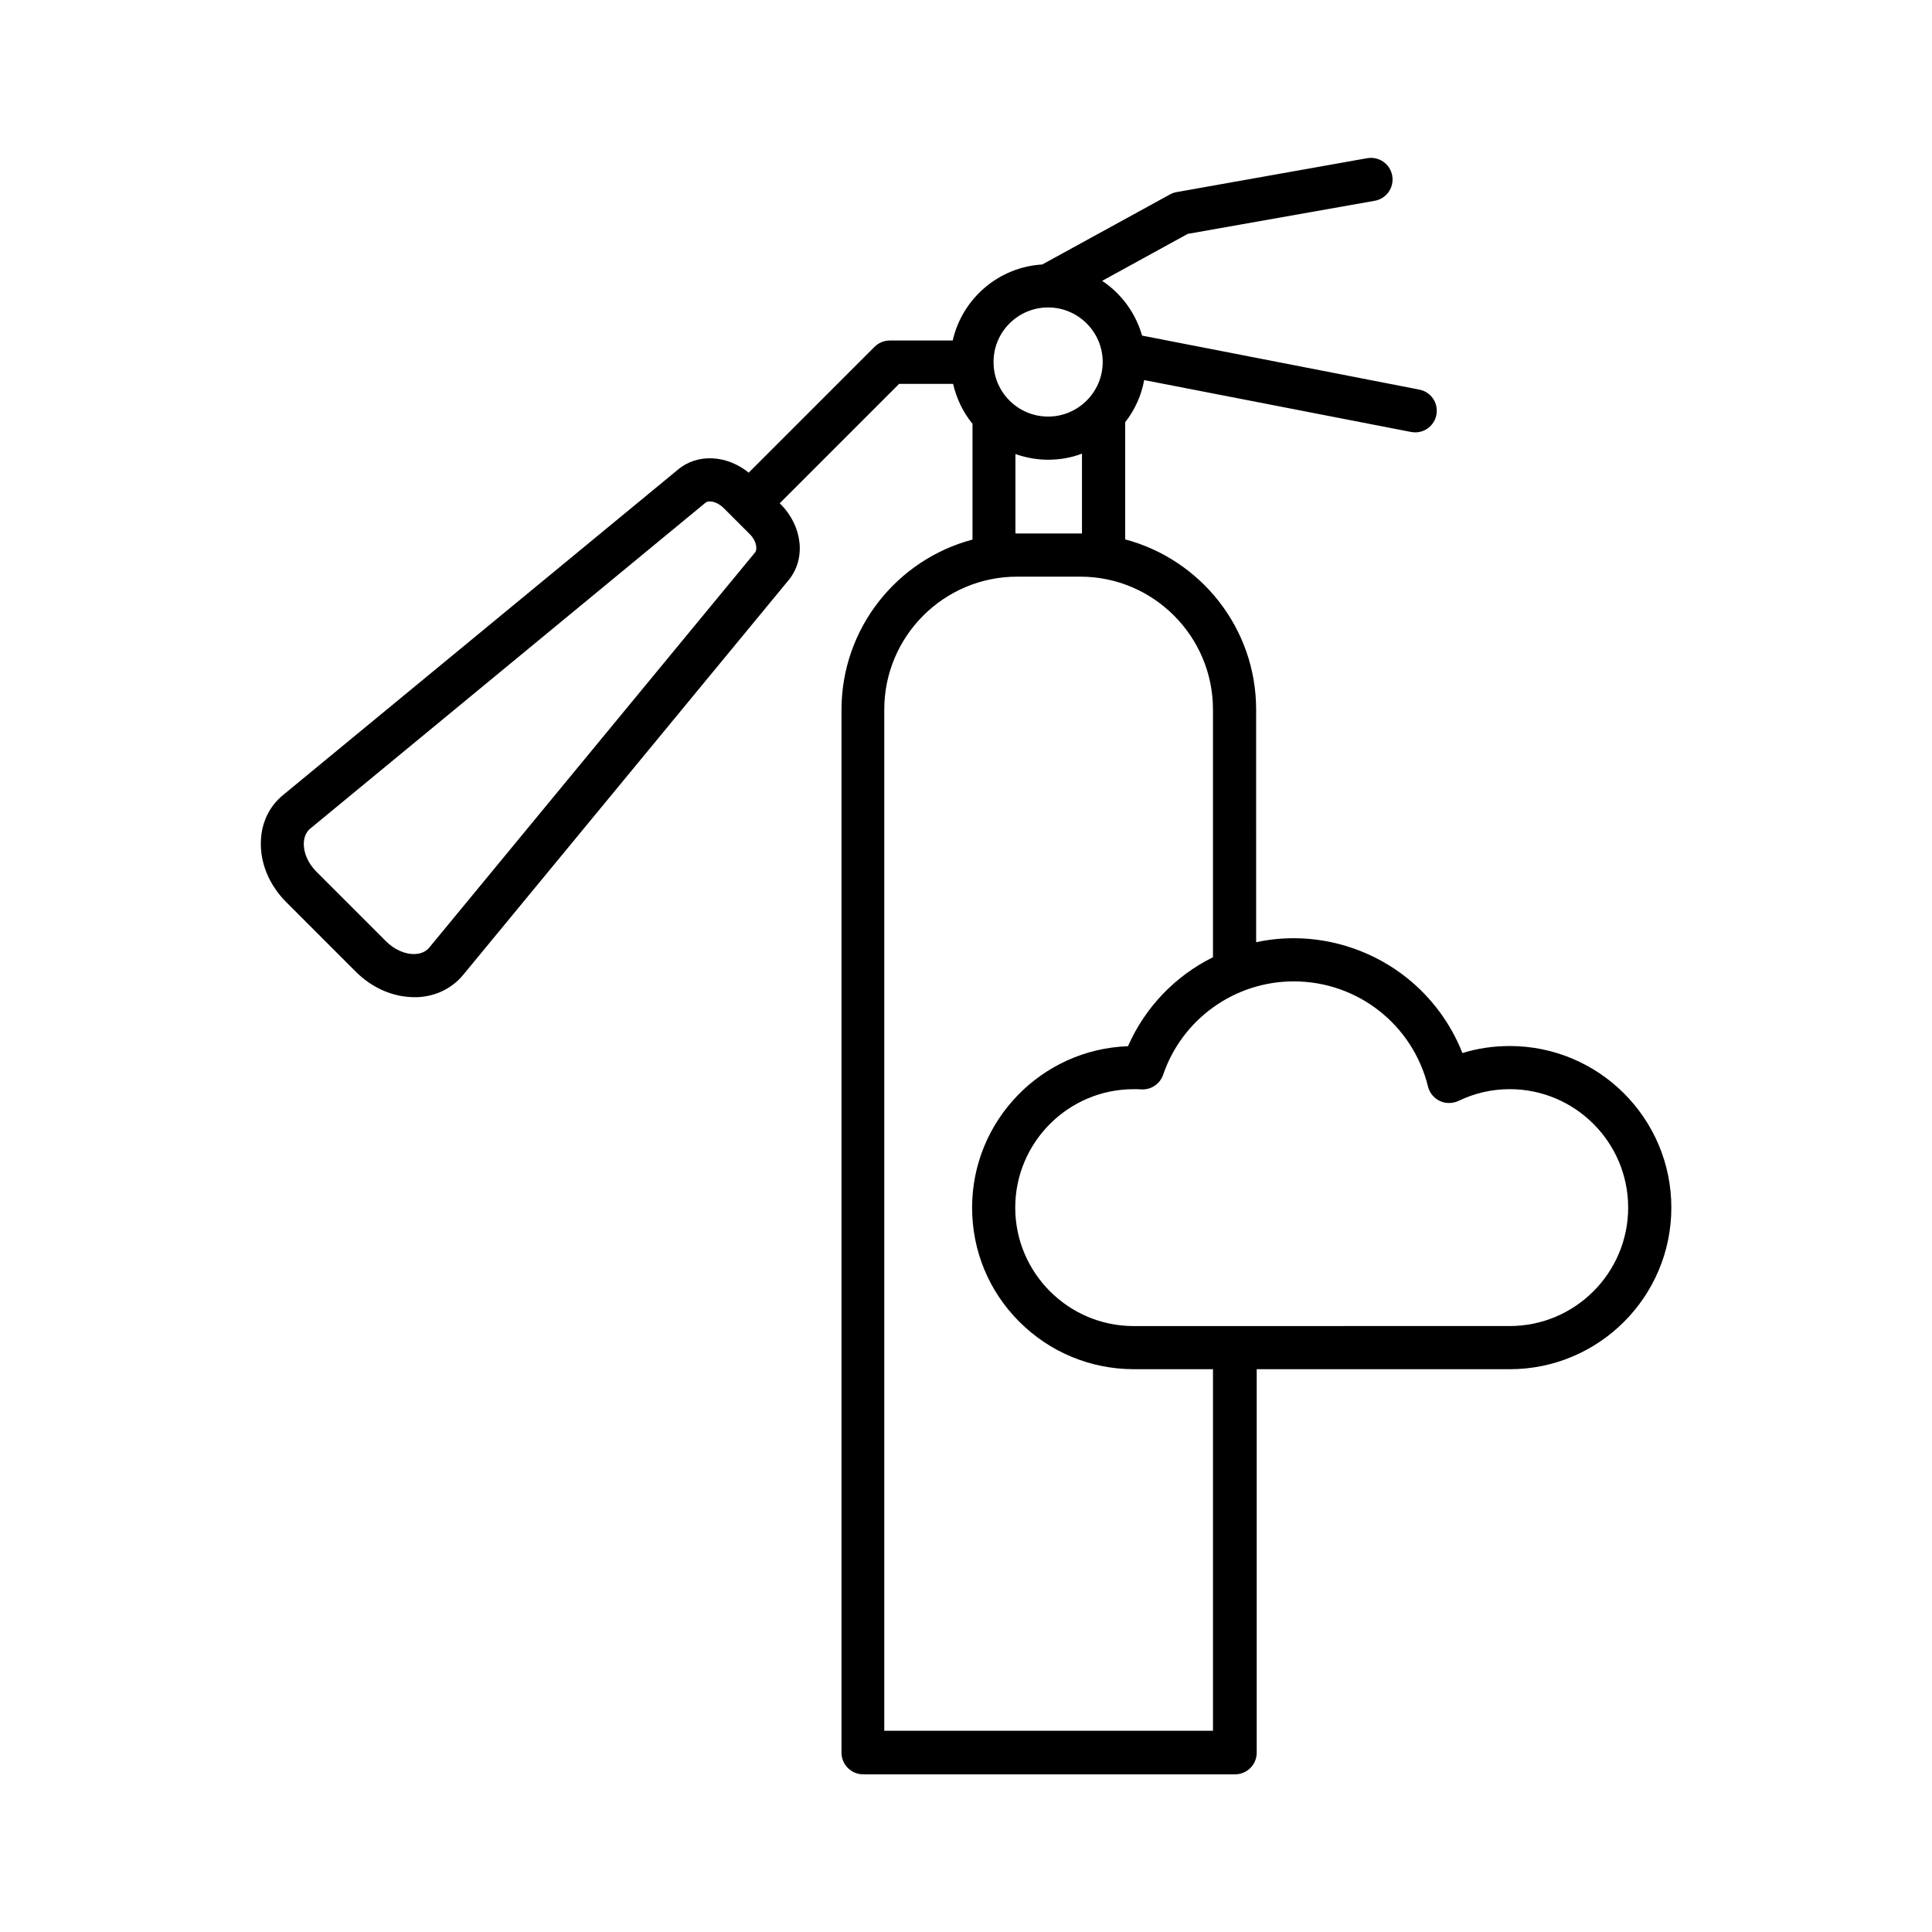 <?xml version="1.0" encoding="UTF-8"?>
<!-- Uploaded to: SVG Find, www.svgrepo.com, Generator: SVG Find Mixer Tools -->
<svg fill="#000000" width="800px" height="800px" version="1.1" viewBox="144 144 512 512" xmlns="http://www.w3.org/2000/svg">
 <path d="m508.32 197.21c3.125-0.555 5.188-3.527 4.637-6.648-0.555-3.125-3.527-5.188-6.648-4.637l-50.434 8.969c-0.605 0.102-1.211 0.301-1.762 0.605l-33.906 18.59c-11.637 0.707-21.211 9.07-23.73 20.152h-16.676c-1.512 0-2.973 0.605-4.031 1.664l-33.352 33.352c-5.793-4.684-13.551-5.141-18.691-0.855l-104.79 86.352c-3.527 2.922-5.594 7.152-5.793 11.941-0.301 5.894 2.168 11.84 6.75 16.426l18.391 18.391c4.332 4.332 9.926 6.75 15.516 6.75h0.906c4.785-0.25 9.02-2.316 11.941-5.793l86.352-104.74c4.637-5.644 3.727-14.258-2.168-20.152l-0.203-0.203 31.641-31.641h14.309c0.906 3.93 2.672 7.559 5.141 10.578v30.684c-19.949 5.289-34.711 23.477-34.711 45.09v276.39c0 3.176 2.57 5.742 5.742 5.742h98.547c3.176 0 5.742-2.57 5.742-5.742v-101.62h67.059c23.629 0 42.824-19.195 42.824-42.824s-19.195-42.824-42.824-42.824c-4.281 0-8.516 0.605-12.543 1.863-3.074-7.809-8.211-14.762-14.812-20-8.465-6.699-19.043-10.43-29.875-10.43-3.375 0-6.75 0.352-9.977 1.059l-0.004-61.664c0-21.613-14.762-39.801-34.711-45.09v-31.035c2.519-3.223 4.281-7.004 5.039-11.184l70.734 13.754c0.352 0.051 0.754 0.102 1.109 0.102 2.672 0 5.09-1.914 5.594-4.637 0.605-3.125-1.41-6.098-4.535-6.699l-73.457-14.309c-1.715-5.996-5.492-11.133-10.578-14.508l22.672-12.445zm-164.19 93.156-86.402 104.79c-1.059 1.258-2.57 1.613-3.68 1.664-2.621 0.152-5.543-1.16-7.758-3.375l-18.391-18.391c-2.266-2.266-3.527-5.141-3.375-7.758 0.051-1.109 0.402-2.621 1.664-3.68l104.79-86.402c0.754-0.656 2.973-0.402 4.785 1.41l2.621 2.621c0.051 0.051 0.051 0.051 0.102 0.102 0.051 0.051 0.051 0.051 0.102 0.102l4.18 4.18c1.762 1.766 1.965 3.981 1.359 4.738zm142.73 113.71c16.93 0 31.539 11.488 35.57 27.859 0.402 1.664 1.562 3.074 3.125 3.828s3.375 0.707 4.938 0c4.281-2.066 8.867-3.125 13.602-3.125 17.281 0 31.387 14.055 31.387 31.387 0 17.281-14.055 31.387-31.387 31.387l-99.758 0.008c-17.23-0.051-31.285-14.105-31.285-31.387s14.055-31.387 31.387-31.387c0.656 0 1.359 0 2.016 0.051 2.57 0.152 4.938-1.41 5.793-3.879 5.039-14.766 18.945-24.742 34.613-24.742zm-21.41-72.043v65.645c-9.875 4.887-17.938 13.148-22.52 23.578-22.922 0.805-41.312 19.699-41.312 42.773 0 11.438 4.434 22.168 12.496 30.23s18.793 12.543 30.23 12.594h21.109v95.824h-87.113v-270.64c0-19.398 15.77-35.215 35.215-35.215h16.727c19.398-0.004 35.168 15.816 35.168 35.215zm-52.348-46.652v-21.059c2.719 0.957 5.644 1.512 8.664 1.512 3.176 0 6.195-0.555 8.969-1.613v21.16h-0.453-16.727-0.453zm23.125-45.445c0 7.961-6.5 14.461-14.461 14.461-7.961 0-14.461-6.449-14.461-14.41v-0.051-0.051c0-7.961 6.5-14.41 14.461-14.41 7.961 0.004 14.461 6.5 14.461 14.461z"/>
</svg>